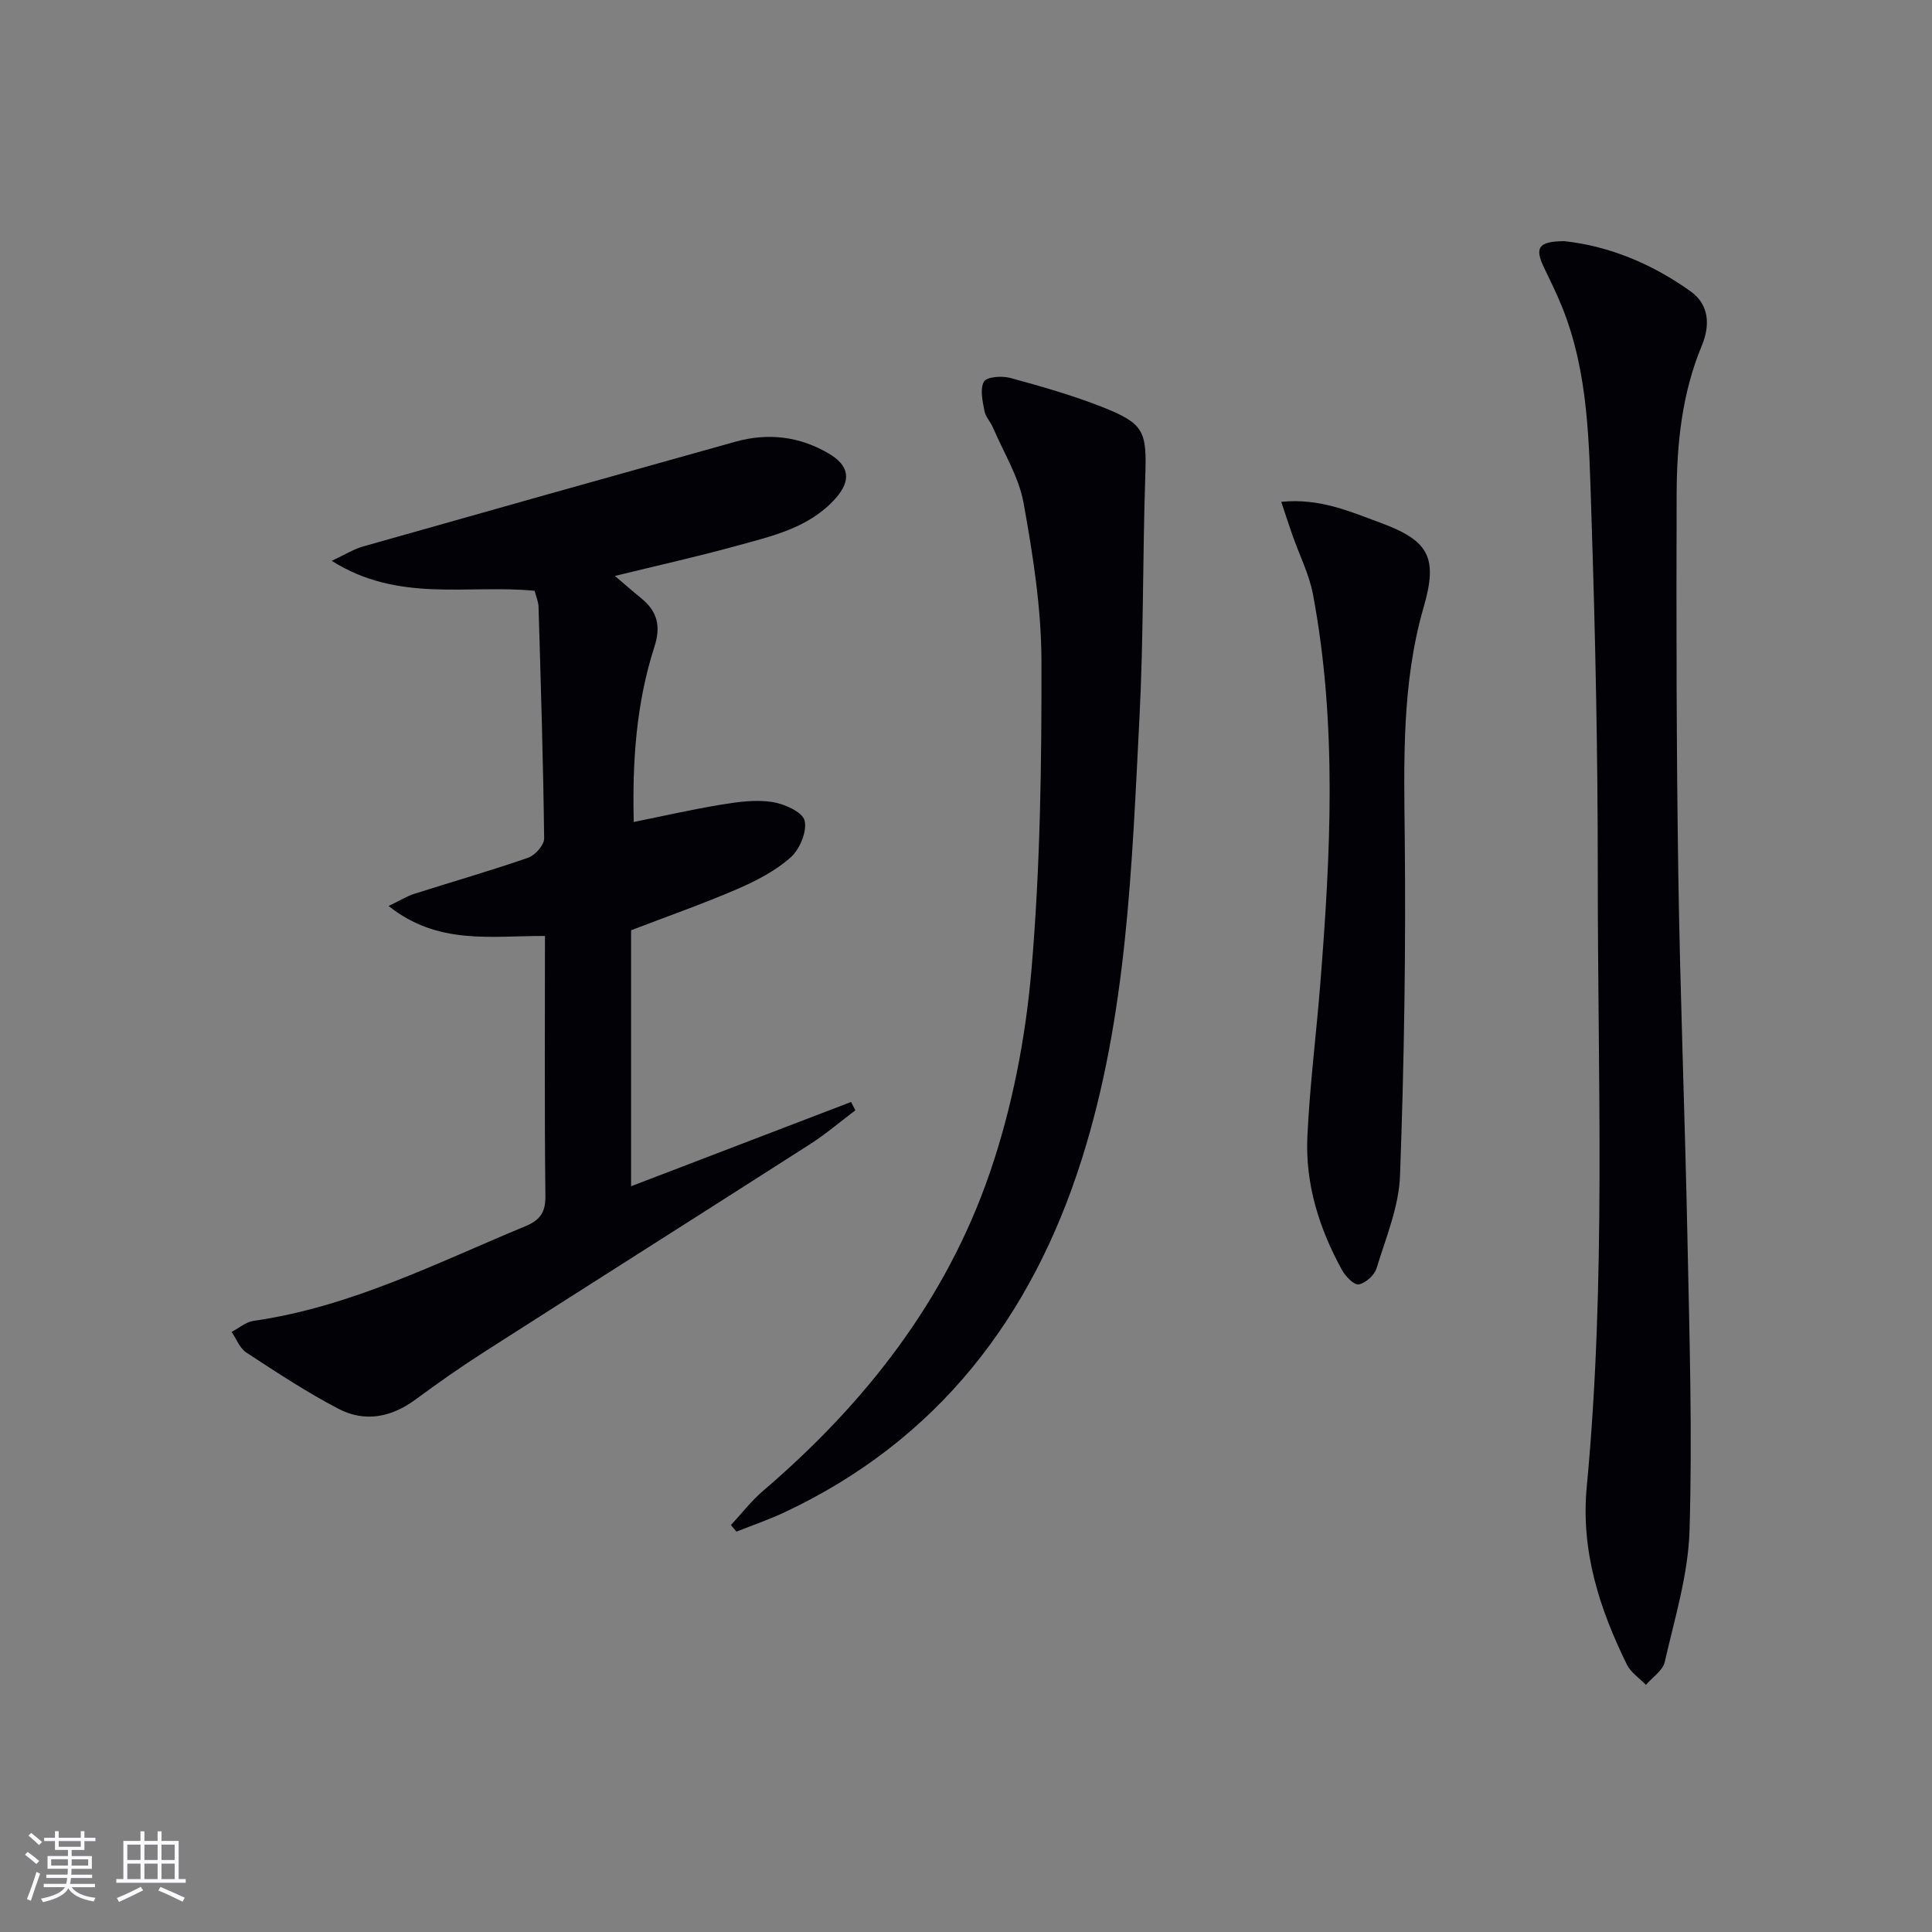 <svg enable-background="new 0 0 400 400" viewBox="0 0 400 400" xmlns="http://www.w3.org/2000/svg"><rect x="0" y="0" width="400" height="400" fill="#808080" stroke="none"/><g fill="#010106"><path d="m112.83 193.78c-11.21-.05-22.12 1.96-32.38-6.21 2.47-1.18 3.8-2.02 5.25-2.49 7.88-2.51 15.84-4.79 23.65-7.5 1.44-.5 3.33-2.62 3.31-3.98-.19-15.97-.69-31.95-1.16-47.92-.03-1.11-.52-2.21-.81-3.36-13.77-1.37-28.16 2.57-42.02-6.21 2.82-1.31 4.57-2.42 6.47-2.96 25.69-7.28 51.39-14.52 77.12-21.7 6.71-1.87 13.23-1.13 19.28 2.42 4.34 2.54 4.78 5.6 1.41 9.36-5.42 6.06-13.04 7.74-20.38 9.76-8.15 2.25-16.4 4.08-25.26 6.25 2.05 1.75 3.7 3.2 5.41 4.59 3.36 2.72 4.17 5.75 2.76 10.11-3.76 11.65-4.58 23.73-4.27 36.24 6.29-1.27 12.24-2.63 18.25-3.61 3.42-.56 7.03-1.05 10.39-.53 2.5.38 6.28 2.05 6.73 3.84.56 2.24-1 5.97-2.9 7.65-3.15 2.8-7.14 4.85-11.06 6.55-6.99 3.02-14.2 5.54-21.96 8.52v53c14.96-5.73 30.25-11.59 45.55-17.45.29.58.59 1.15.88 1.73-3.12 2.35-6.1 4.91-9.38 7.01-22.42 14.36-44.92 28.59-67.34 42.94-4.9 3.13-9.67 6.48-14.35 9.93-5.02 3.7-10.5 4.76-15.94 1.92-6.59-3.44-12.84-7.57-19.08-11.65-1.37-.89-2.05-2.82-3.05-4.27 1.51-.79 2.95-2.06 4.55-2.29 20.04-2.86 37.88-11.97 56.26-19.59 3.02-1.25 4.2-2.83 4.16-6.26-.2-17.79-.09-35.59-.09-53.84z"/><path d="m323.86 49.93c9.07.96 18.09 4.6 26.17 10.4 3.95 2.84 4.01 7.15 2.29 11.28-4.1 9.87-5.16 20.28-5.19 30.75-.08 26.11-.05 52.22.34 78.32.38 25.28 1.39 50.54 1.9 75.81.41 20.12 1.03 40.27.43 60.37-.27 9.13-3.08 18.21-5.13 27.23-.4 1.78-2.55 3.17-3.9 4.74-1.34-1.39-3.13-2.55-3.94-4.2-5.69-11.58-9.57-23.55-8.31-36.81 4.02-42.35 2.26-84.82 2.28-127.25.01-24.79-.51-49.59-1.33-74.36-.48-14.38-.53-28.95-6.06-42.66-1.12-2.77-2.44-5.46-3.74-8.15-1.97-4.1-1.19-5.44 4.19-5.47z"/><path d="m151.34 315.74c2.2-2.37 4.2-4.98 6.64-7.07 21.14-18.07 37.92-39.51 46.96-65.88 4.58-13.35 7.36-27.66 8.59-41.74 1.85-21.34 2.14-42.86 2.09-64.31-.03-10.88-1.76-21.85-3.7-32.6-.97-5.39-4.11-10.4-6.31-15.56-.52-1.22-1.58-2.29-1.8-3.53-.37-2.01-.96-4.53-.09-6.04.58-1.01 3.71-1.23 5.42-.77 6.39 1.74 12.8 3.57 18.95 5.98 8.85 3.48 9.34 5.06 9.03 14.33-.55 16.63-.35 33.3-1.2 49.91-1.59 30.85-2.55 61.9-11.98 91.64-10.34 32.64-29.79 58.09-61.46 72.98-3.25 1.53-6.66 2.7-10 4.03-.39-.44-.76-.91-1.14-1.37z"/><path d="m265.27 103.9c7.97-.8 14.26 2.02 20.53 4.33 10.1 3.72 11.92 7.21 8.95 17.48-4.54 15.74-4.08 31.74-3.91 47.87.24 23.27-.13 46.56-.98 69.82-.24 6.46-2.93 12.87-4.86 19.19-.44 1.43-2.26 3.07-3.69 3.33-.97.18-2.74-1.66-3.47-2.98-4.71-8.58-7.62-17.8-7.16-27.62.48-10.43 1.8-20.82 2.64-31.24 2.16-27.05 3.58-54.11-1.48-81.01-.79-4.18-2.8-8.12-4.22-12.18-.73-2.09-1.42-4.2-2.35-6.99z"/></g><path d="m5.17 384 .55-.58c.85.61 1.65 1.24 2.4 1.87l-.59.64c-.83-.73-1.62-1.38-2.36-1.93m1.22 9.53-.82-.34c.71-1.76 1.37-3.64 1.98-5.63.24.13.5.25.76.36-.6 1.67-1.24 3.54-1.92 5.61m-.5-13.5.57-.54c.56.44 1.31 1.06 2.26 1.87l-.64.64c-.68-.66-1.41-1.32-2.19-1.97m3.25.46h2.24v-1.36h.77v1.36h4.57v-1.36h.76v1.36h2.28v.69h-2.28v1.84h-2.64v1.26h4.18v2.64h-4.21c0 .45-.02.86-.05 1.21h4.32v.69h-4.38c-.04.34-.1.75-.19 1.22h5.15v.69h-4.82c.87 1.19 2.51 1.92 4.93 2.19-.17.32-.3.57-.37.76-2.77-.49-4.52-1.41-5.26-2.76-.56 1.26-2.3 2.23-5.24 2.9-.12-.24-.26-.48-.43-.72 2.73-.55 4.38-1.34 4.96-2.38h-4.38v-.69h4.65c.1-.38.17-.79.21-1.22h-4.32v-.69h4.4c.03-.34.05-.75.05-1.21h-4.2v-2.64h4.23v-1.26h-2.69v-1.84h-2.24zm1.46 4.46v1.29h3.45c.01-.4.02-.57.01-.53v-.32-.45h-3.46zm1.55-2.59h4.57v-1.19h-4.57zm6.11 2.59h-3.42v.77c-.01.19-.01.37-.02.53h3.44z" fill="#fafafc"/><path d="m32.63 379.16h.82v1.98h3.54v7.89h1.46v.78h-14.37v-.78h1.46v-7.89h3.54v-1.98h.82v1.98h2.73zm-3.49 11.48.5.73c-1.61.82-3.28 1.63-5 2.41-.13-.27-.28-.55-.44-.82 1.75-.72 3.4-1.49 4.94-2.32m-2.78-5.55h2.73v-3.18h-2.73zm0 3.95h2.73v-3.2h-2.73zm3.54-3.95h2.73v-3.18h-2.73zm0 3.95h2.73v-3.2h-2.73zm7.89 4.68c-1.84-.92-3.51-1.7-5.02-2.32l.45-.73c1.89.8 3.57 1.55 5.04 2.23zm-1.62-11.81h-2.73v3.18h2.73zm-2.73 7.13h2.73v-3.2h-2.73z" fill="#fafafc"/></svg>
